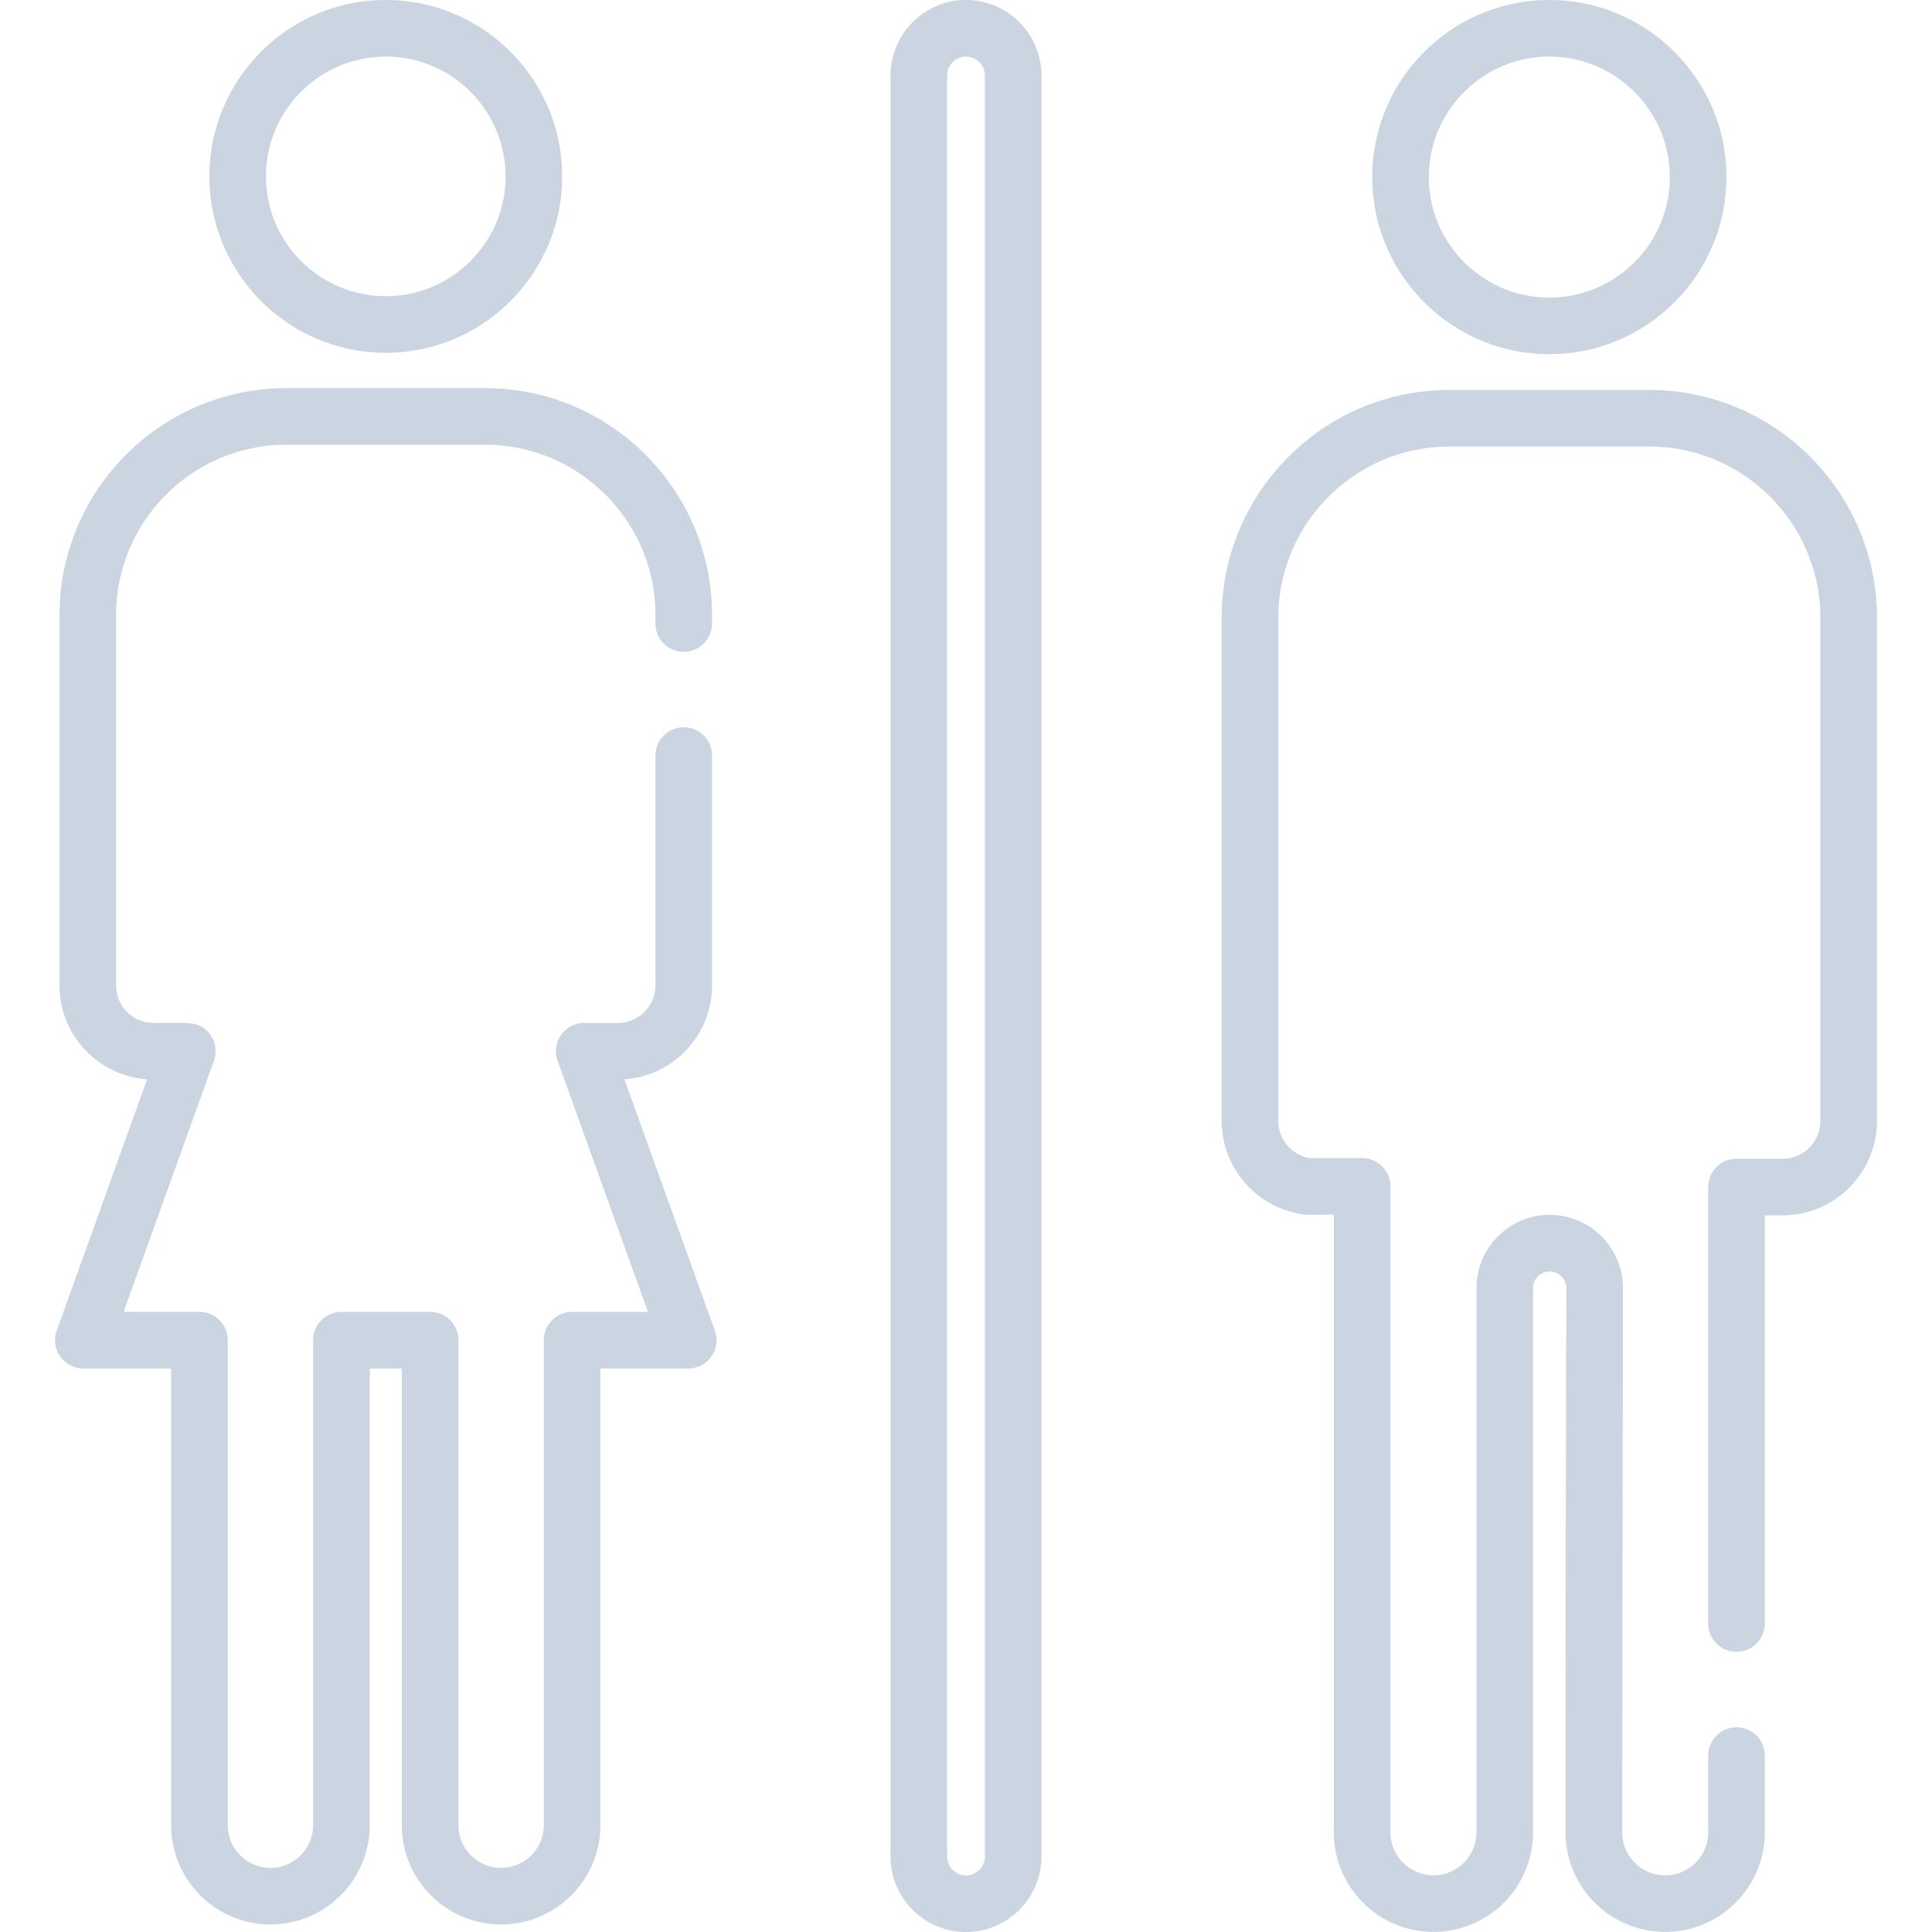 <svg xmlns="http://www.w3.org/2000/svg" version="1.1" xmlns:xlink="http://www.w3.org/1999/xlink" xmlns:svgjs="http://svgjs.com/svgjs" width="512" height="512" x="0" y="0" viewBox="0 0 512 512" style="enable-background:new 0 0 512 512" xml:space="preserve" class=""><g><path d="M102.234 0C76.458 0 55.487 20.971 55.487 46.747s20.971 46.747 46.748 46.747c25.776 0 46.746-20.971 46.746-46.747S128.011 0 102.234 0zm0 78.493c-17.505 0-31.747-14.241-31.747-31.746s14.242-31.746 31.747-31.746c17.504 0 31.745 14.241 31.745 31.746s-14.241 31.746-31.745 31.746zM410.587 0c-25.877 0-46.929 21.053-46.929 46.931.001 25.877 21.052 46.929 46.929 46.929 25.877 0 46.93-21.052 46.93-46.929C457.517 21.053 436.465 0 410.587 0zm0 78.859c-17.605 0-31.928-14.323-31.928-31.928.001-17.607 14.323-31.93 31.928-31.93s31.929 14.323 31.929 31.93c0 17.605-14.323 31.928-31.929 31.928zM256.002 0C244.973 0 236 8.973 236 20.001v471.998c0 11.029 8.973 20.001 20.001 20.001s20.001-8.973 20.001-20.001V20.001C276.003 8.973 267.03 0 256.002 0zm5 491.999c0 2.757-2.243 5-5 5s-5-2.243-5-5V20.001c0-2.757 2.243-5 5-5s5 2.243 5 5v471.998zM189.443 352.622l-23.958-66.591c12.949-.887 23.211-11.706 23.211-24.876v-60.92a7.5 7.5 0 0 0-7.5-7.5 7.5 7.5 0 0 0-7.5 7.5v60.92c0 5.478-4.455 9.935-9.932 9.935h-8.928a7.499 7.499 0 0 0-7.057 10.04l23.935 66.533h-20.102a7.5 7.5 0 0 0-7.5 7.5v128.524c0 6.237-5.075 11.314-11.314 11.314-6.237 0-11.313-5.075-11.313-11.314V355.162a7.5 7.5 0 0 0-7.5-7.5H90.483a7.5 7.5 0 0 0-7.5 7.5v128.524c0 6.237-5.074 11.314-11.313 11.314-6.239 0-11.316-5.075-11.316-11.314V355.162a7.5 7.5 0 0 0-7.5-7.5H32.756l23.934-66.533a7.502 7.502 0 0 0-.921-6.853c-2.758-3.923-6.114-3.187-15.064-3.187-5.476 0-9.932-4.456-9.932-9.935V163c0-24.891 20.249-45.142 45.14-45.142h52.642c24.891 0 45.14 20.25 45.14 45.142v2.232a7.5 7.5 0 0 0 7.5 7.5 7.5 7.5 0 0 0 7.5-7.5V163c0-33.162-26.979-60.143-60.141-60.143h-52.64c-33.162 0-60.141 26.981-60.141 60.143v98.154c0 13.171 10.264 23.989 23.211 24.877L15.03 352.623c-1.758 4.887 1.873 10.04 7.057 10.04h23.267v121.023c0 14.51 11.806 26.315 26.317 26.315 14.509 0 26.314-11.805 26.314-26.315V362.663h8.501v121.023c0 14.51 11.804 26.315 26.314 26.315s26.315-11.805 26.315-26.315V362.663h23.271a7.499 7.499 0 0 0 7.057-10.041zM437.03 103.336h-52.884c-33.297 0-60.387 27.091-60.387 60.389v133.336c0 12.439 9.293 23.085 21.616 24.766.793.108.851.069 8.103.069v163.678c0 14.559 11.844 26.402 26.401 26.402 14.559 0 26.404-11.844 26.404-26.402V341.361a4.413 4.413 0 0 1 4.407-4.41 4.415 4.415 0 0 1 4.41 4.41c0 .685-.211 55.322-.211 144.214 0 14.559 11.845 26.402 26.403 26.402 14.558 0 26.402-11.844 26.402-26.402v-20.323c0-4.143-3.358-7.5-7.5-7.5s-7.5 3.357-7.5 7.5v20.323c0 6.286-5.114 11.401-11.401 11.401s-11.402-5.114-11.402-11.401c0-21.241.211-122.973.211-144.214 0-10.704-8.709-19.411-19.411-19.411-10.702 0-19.408 8.708-19.408 19.411v144.214c0 6.286-5.115 11.401-11.403 11.401-6.286 0-11.4-5.114-11.4-11.401V314.396a7.5 7.5 0 0 0-7.5-7.5h-14.01c-4.71-.855-8.209-5.008-8.209-9.835V163.725c0-25.026 20.36-45.388 45.386-45.388h52.884c25.026 0 45.387 20.36 45.387 45.388v133.336c0 5.521-4.492 10.015-10.014 10.015h-12.208a7.5 7.5 0 0 0-7.5 7.5v115.673c0 4.143 3.358 7.5 7.5 7.5s7.5-3.357 7.5-7.5V322.077h4.707c13.793 0 25.015-11.222 25.015-25.016V163.725c-.001-33.298-27.09-60.389-60.388-60.389z" fill="#cbd5e1" data-original="#000000" class=""></path></g></svg>
